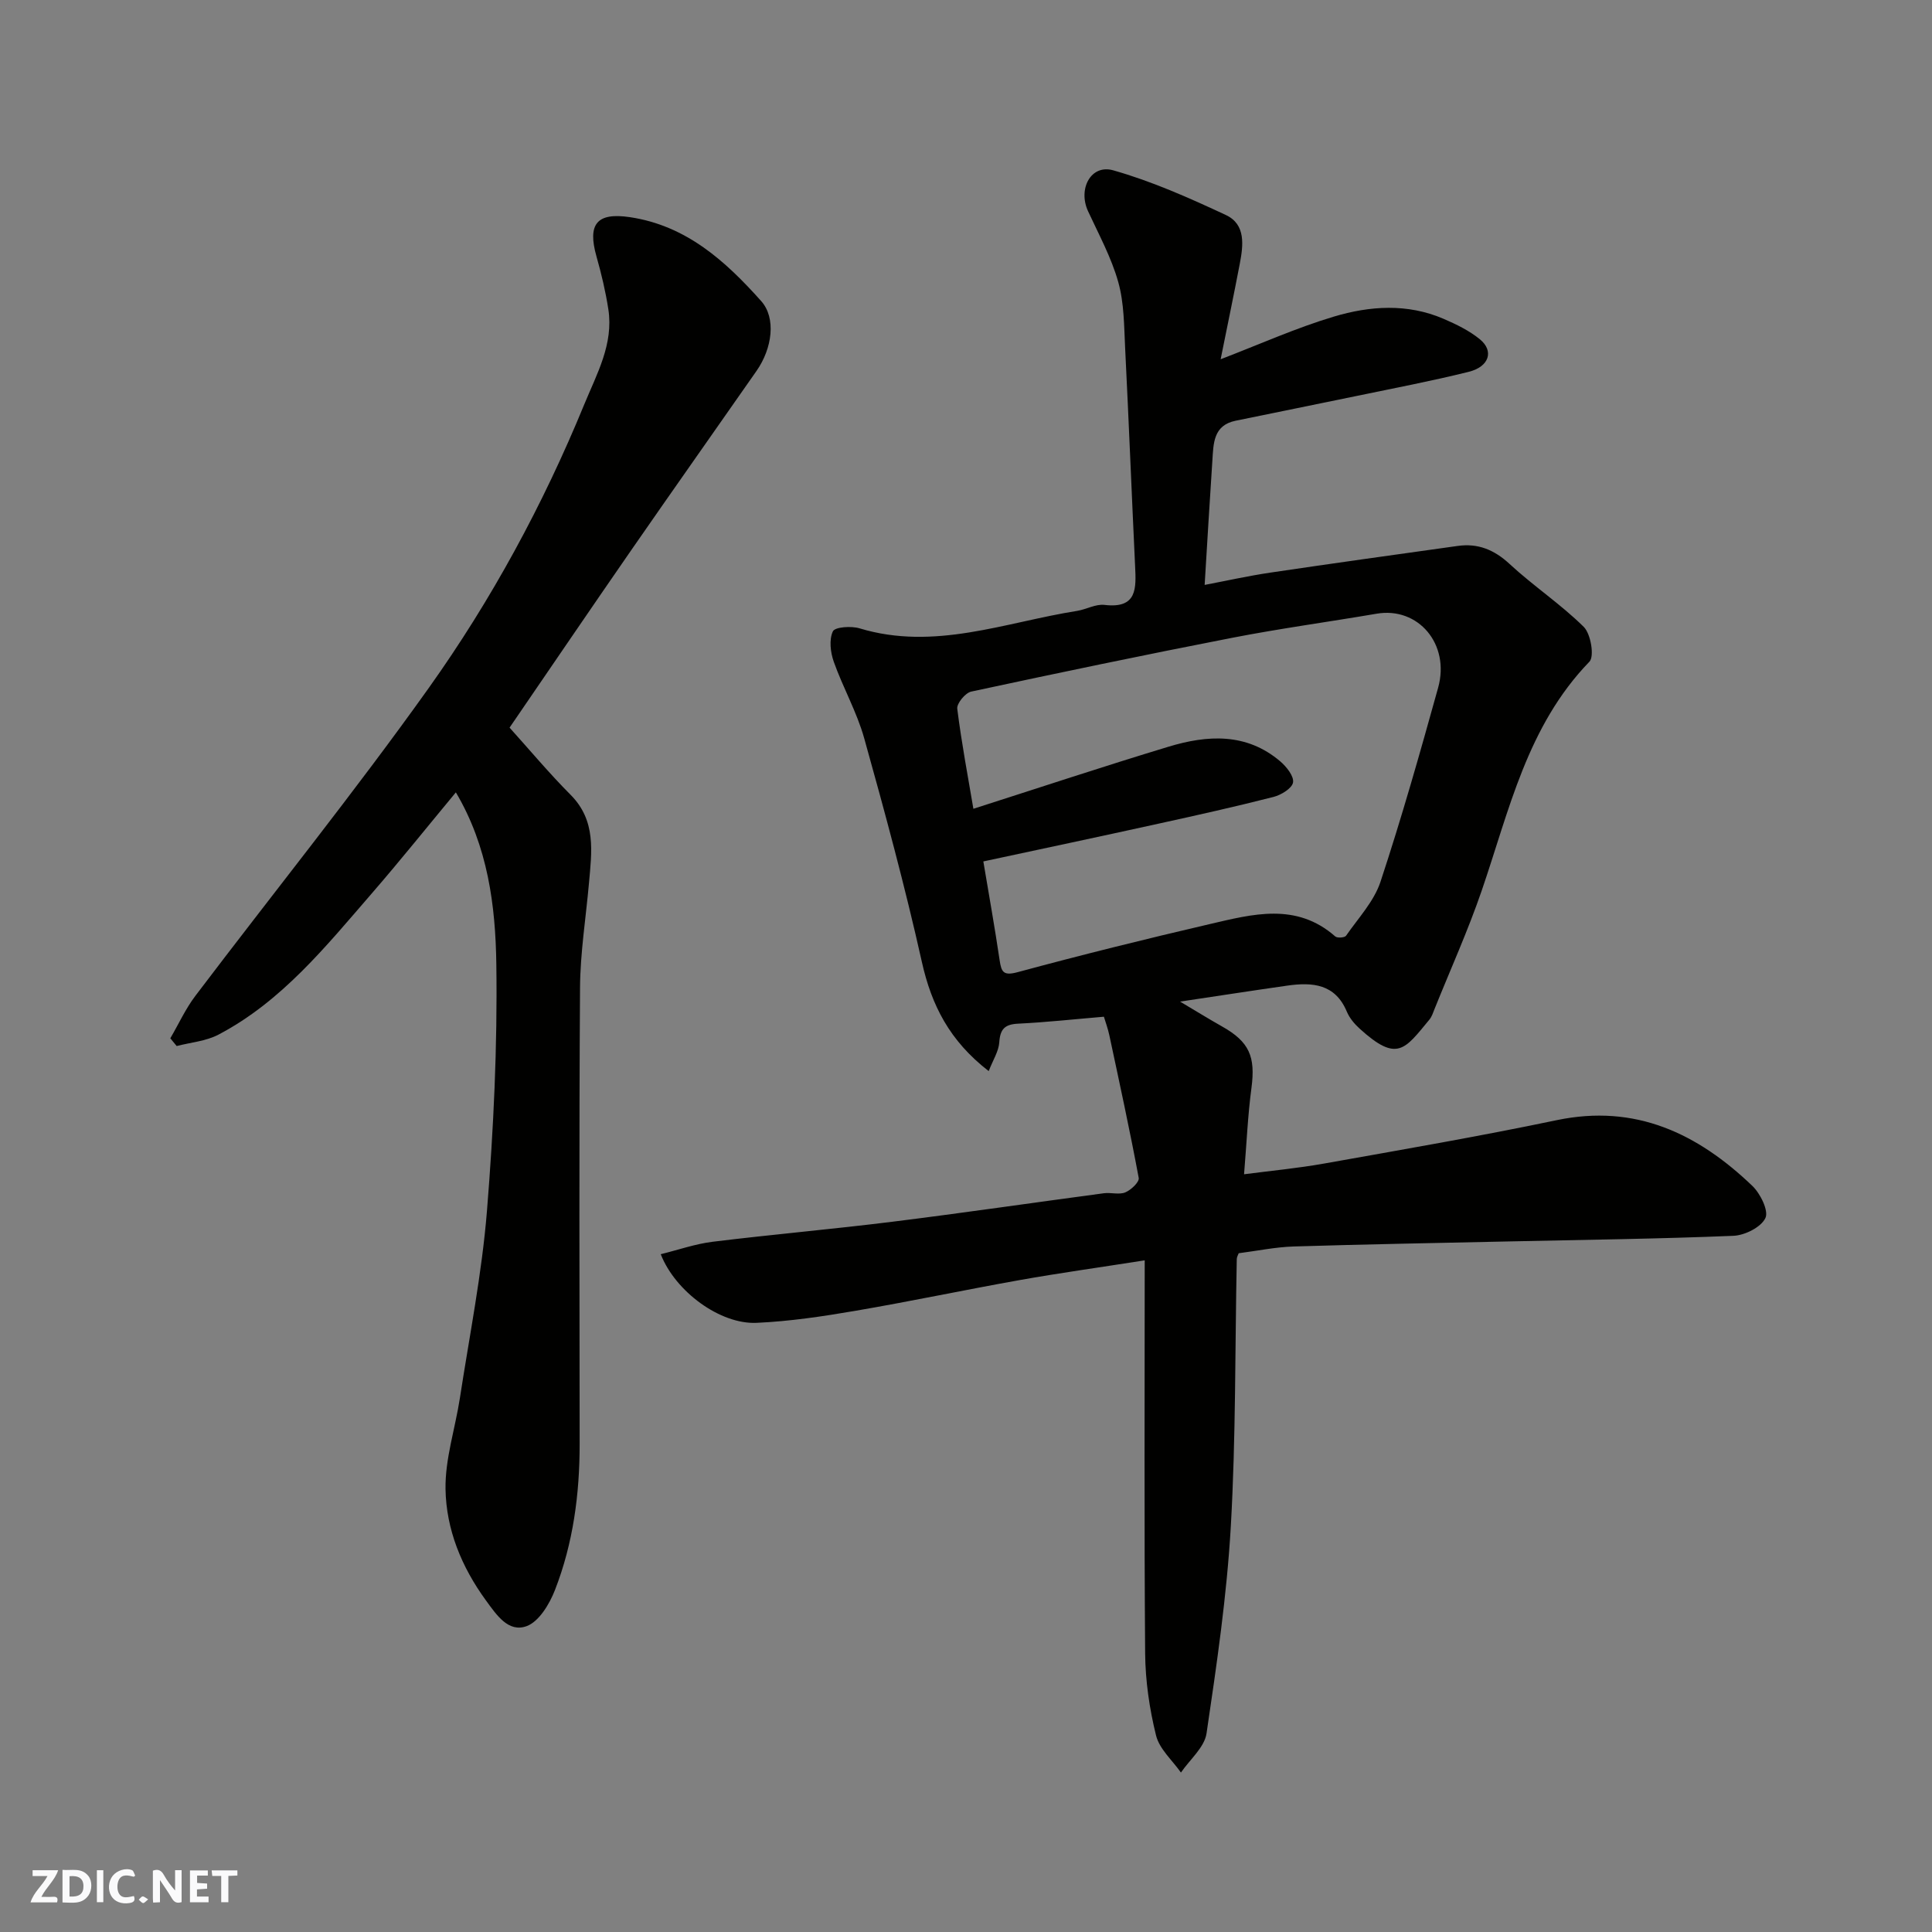 <svg enable-background="new 0 0 400 400" viewBox="0 0 400 400" xmlns="http://www.w3.org/2000/svg"><rect x="0" y="0" width="400" height="400" fill="#808080" stroke="none"/><g fill="#fafafb"><path d="m37.59 393.81c-.92.31-1.52.05-2-.78-.7-1.2-1.52-2.34-2.47-3.78v4.59c-.55.03-.95.05-1.41.07-.03-.37-.06-.64-.06-.91 0-1.91 0-3.81 0-5.7 1.13-.41 1.77-.03 2.29.91.62 1.11 1.38 2.14 2.31 3.19v-4.2h1.35v6.61z"/><path d="m12.94 393.88v-6.75c1.9.19 3.93-.54 5.37 1.29.8 1.01.78 2.88.03 3.97-1.37 1.97-3.4 1.51-5.4 1.49m1.45-1.22c2.04.12 2.92-.58 2.89-2.21-.03-1.51-.98-2.19-2.89-2z"/><path d="m11.81 393.87h-5.49c.68-2.18 2.47-3.48 3.51-5.45h-3.08v-1.21h5.29c-.71 2.13-2.44 3.48-3.47 5.51.86 0 1.63.04 2.39-.01.79-.05 1.14.21.85 1.16"/><path d="m39.33 393.86v-6.61h3.7v1.07h-2.22v1.52c.68.04 1.34.09 2.07.13v1.07c-.72.05-1.38.09-2.1.14v1.48h2.4v1.19h-3.85z"/><path d="m27.71 388.56c-1.15-.3-2.46-.61-3.1.64-.37.73-.41 1.93-.06 2.67.63 1.35 1.99.93 3.17.68.35.94-.01 1.32-.93 1.46-1.62.25-3.05-.27-3.76-1.48-.73-1.24-.6-3.03.31-4.17.88-1.11 2.71-1.7 4-1.16.32.13.44.74.65 1.12-.1.08-.19.16-.28.24"/><path d="m49.15 387.24v1.07c-.59.02-1.17.05-1.87.08v5.44h-1.48v-5.44h-1.85c-.05-.4-.08-.73-.13-1.15z"/><path d="m20.06 387.21h1.33v6.62h-1.33z"/><path d="m30.68 393.25c-.49.38-.8.79-1.05.76-.32-.05-.6-.45-.9-.7.26-.24.51-.64.8-.67.29-.04.62.3 1.15.61"/></g><path d="m237 260.94c-9.68 1.52-17.76 2.64-25.79 4.07-11.39 2.03-22.71 4.43-34.12 6.38-6.76 1.16-13.6 2.18-20.44 2.49-7.52.35-16.83-6.46-19.85-14.21 3.66-.9 7.17-2.14 10.77-2.58 12.37-1.52 24.8-2.6 37.17-4.14 14.61-1.82 29.19-3.95 43.79-5.9 1.48-.2 3.16.35 4.45-.18 1.19-.49 2.93-2.15 2.78-2.99-1.84-9.89-3.99-19.73-6.09-29.57-.3-1.4-.81-2.76-1.12-3.81-6.05.51-11.89 1.15-17.75 1.44-2.75.13-3.73 1.1-3.91 3.86-.12 1.85-1.29 3.64-2.19 5.96-8.11-6.27-11.84-13.65-13.84-22.61-3.47-15.54-7.64-30.94-11.93-46.28-1.52-5.45-4.41-10.51-6.31-15.87-.69-1.95-.99-4.58-.18-6.29.43-.91 3.8-1.14 5.52-.62 15.52 4.7 30.13-1.25 45.03-3.61 1.92-.31 3.87-1.46 5.69-1.24 6.81.81 6.55-3.47 6.33-8.04-.71-15.03-1.31-30.07-2.06-45.1-.23-4.6-.2-9.35-1.43-13.71-1.42-5.07-4.02-9.83-6.25-14.66-2.13-4.61.58-9.77 5.2-8.47 8.02 2.27 15.76 5.72 23.34 9.26 4.16 1.95 3.6 6.28 2.87 10.11-1.25 6.53-2.61 13.05-3.96 19.75 8.09-3.1 15.61-6.49 23.44-8.83 7.44-2.23 15.22-2.76 22.67.44 2.65 1.14 5.36 2.45 7.57 4.26 2.95 2.42 1.93 5.67-2.31 6.73-7.73 1.92-15.57 3.41-23.37 5.03-8.3 1.73-16.61 3.38-24.91 5.1-4.63.95-4.57 4.73-4.8 8.23-.56 8.34-1.04 16.69-1.6 25.76 4.47-.85 8.99-1.86 13.56-2.54 12.93-1.92 25.88-3.72 38.83-5.53 4.19-.59 7.56.78 10.75 3.74 4.92 4.56 10.6 8.32 15.35 13.02 1.46 1.45 2.24 6.11 1.17 7.21-12.9 13.32-16.6 30.78-22.3 47.4-2.85 8.3-6.48 16.34-9.76 24.49-.3.76-.56 1.59-1.06 2.2-5.13 6.19-6.66 8.96-14.46 1.87-1.07-.97-2.09-2.19-2.64-3.5-2.42-5.79-7.15-6.13-12.32-5.4-7.22 1.03-14.44 2.15-22.21 3.31 3.17 1.88 5.9 3.57 8.7 5.15 5.65 3.18 6.94 6.24 6.08 12.73-.76 5.69-1 11.46-1.53 17.87 5.47-.72 11.09-1.24 16.63-2.23 16.05-2.86 32.13-5.63 48.09-8.97 16.33-3.42 29.2 2.77 40.51 13.6 1.67 1.6 3.42 5.16 2.71 6.66-.9 1.9-4.25 3.58-6.61 3.68-15.42.64-30.85.82-46.28 1.16-14.93.33-29.87.59-44.8 1.05-3.74.12-7.47.9-11.36 1.4-.1.3-.39.75-.4 1.2-.37 18.43-.18 36.9-1.23 55.29-.82 14.36-2.92 28.67-5.03 42.92-.43 2.9-3.46 5.41-5.3 8.11-1.78-2.54-4.45-4.86-5.15-7.67-1.37-5.52-2.21-11.31-2.26-17-.21-26.93-.09-53.85-.09-81.38zm-33.41-82.59c1.16 6.93 2.37 13.67 3.37 20.44.37 2.49.79 3.28 3.75 2.48 13.18-3.56 26.43-6.85 39.72-9.94 8.87-2.06 17.94-4.56 26.02 2.55.42.37 1.95.26 2.23-.14 2.53-3.65 5.79-7.11 7.14-11.19 4.38-13.26 8.19-26.71 11.93-40.17 2.51-9.05-4.15-16.79-12.73-15.32-9.96 1.7-19.99 3.06-29.91 4.99-18.05 3.51-36.06 7.27-54.04 11.14-1.21.26-3.01 2.45-2.88 3.54.88 7.05 2.21 14.04 3.34 20.72 13.48-4.31 26.88-8.76 40.39-12.85 8.05-2.44 16.14-2.93 23.14 3.03 1.29 1.1 2.87 3.08 2.65 4.37-.21 1.22-2.47 2.6-4.06 3-7.87 2.01-15.8 3.78-23.74 5.52-12.06 2.66-24.16 5.22-36.32 7.83z" fill="#010100"/><path d="m105.5 150.65c4.16 4.61 8.2 9.45 12.63 13.9 5.35 5.37 4.38 11.82 3.81 18.29-.64 7.2-1.8 14.4-1.85 21.6-.21 31.49-.11 62.98-.08 94.47.01 10.41-1.34 20.62-5.12 30.31-1.13 2.9-3.31 6.53-5.87 7.46-3.75 1.36-6.17-2.25-8.42-5.34-5.05-6.93-8.22-14.68-8.36-23.04-.1-6.25 2-12.53 2.97-18.81 1.98-12.91 4.56-25.79 5.61-38.78 1.37-16.97 2.18-34.06 1.94-51.07-.17-12.12-1.74-24.39-8.38-35.59-5.89 7.1-11.52 14.13-17.42 20.94-9.48 10.93-18.6 22.33-31.75 29.23-2.58 1.35-5.74 1.6-8.63 2.35-.44-.53-.88-1.07-1.32-1.6 1.72-2.94 3.15-6.1 5.19-8.79 16.09-21.25 32.84-42.03 48.31-63.73 12.98-18.22 23.67-37.93 32.2-58.71 2.6-6.33 6.1-12.49 4.99-19.71-.57-3.68-1.43-7.33-2.45-10.91-1.92-6.78.1-9.17 6.91-8.16 11.68 1.74 19.8 9.1 27.19 17.38 3.11 3.49 2.31 9.75-.96 14.44-8.59 12.31-17.25 24.57-25.8 36.91-8.52 12.3-16.93 24.68-25.34 36.96z" fill="#010100"/></svg>